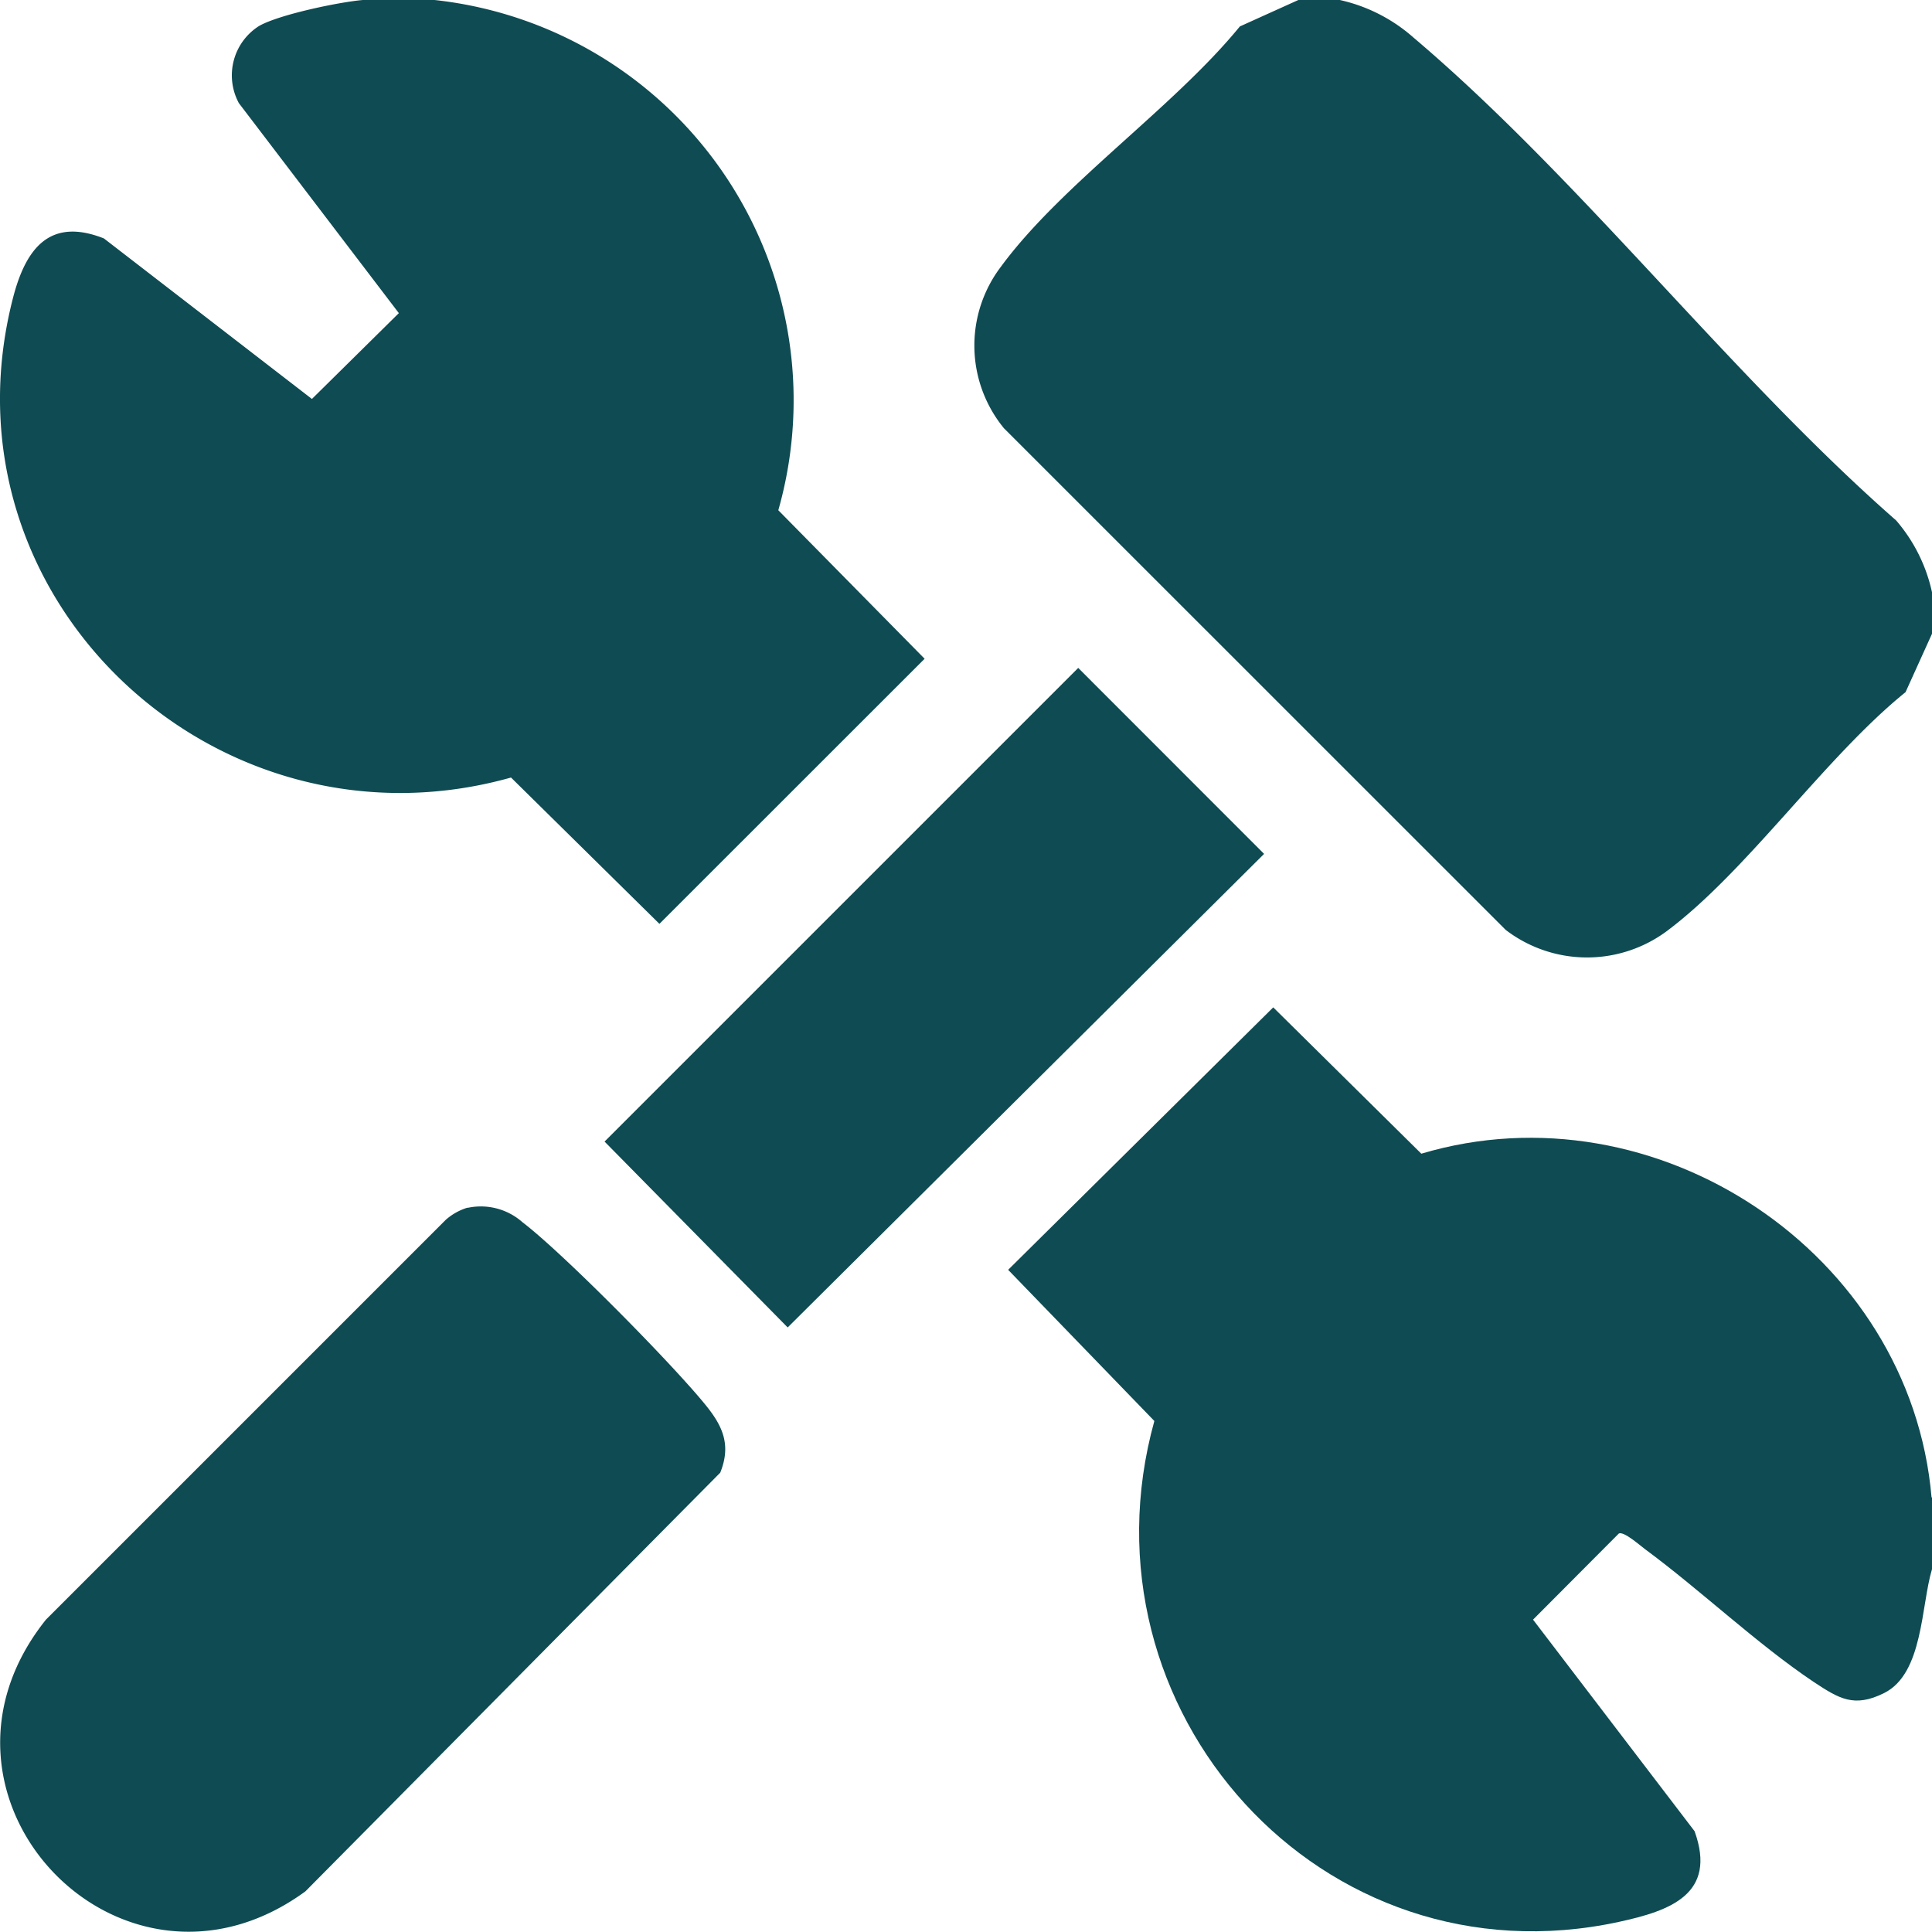<svg xmlns="http://www.w3.org/2000/svg" viewBox="0 0 175.35 175.33"><defs><style>.cls-1{fill:#0f4b52;}</style></defs><g id="Layer_2" data-name="Layer 2"><g id="Constrcution_1" data-name="Constrcution 1"><path class="cls-1" d="M121.6,0a15,15,0,0,1,6.69,3.41C143.47,16.27,157,34,172.1,47.24a14.79,14.79,0,0,1,3.25,6.51v3.77l-2.4,5.3c-7.34,5.93-14.4,16.29-21.74,21.74a12.15,12.15,0,0,1-14.55-.16L91.12,38.87a11.83,11.83,0,0,1-.27-14.67c5.46-7.44,15.68-14.45,21.68-21.8L117.84,0Z"/><path class="cls-1" d="M39.44,0a36.54,36.54,0,0,1,31.2,46.31L83.92,59.79,59.85,83.85,46.38,70.57C19.65,78.08-5.87,54.26,1.19,27c1.15-4.42,3.31-7.31,8.24-5.36L28.31,36.21l7.89-7.79L21.68,9.36a5.3,5.3,0,0,1,1.83-7C25.33,1.32,30.76.19,32.93,0Z"/><path class="cls-1" d="M175.35,135.91v6.51c-1,3.31-.79,9.47-4.34,11.24-2.74,1.37-4.11.5-6.39-1-5.16-3.46-10.23-8.3-15.32-12.06-.44-.32-1.9-1.63-2.37-1.42L139.14,147,153.8,166.2c2.07,5.72-2.24,7.23-6.86,8.23-27,5.85-49.44-19.26-42.17-45.46L91.5,115.25l24.06-23.82L129,104.71c21.3-6.35,44.4,9,46.31,31.2"/><path class="cls-1" d="M42.42,109.63a5.7,5.7,0,0,1,5,1.3c3.73,2.85,13.58,12.84,16.62,16.59,1.58,1.94,2.33,3.65,1.33,6.14l-37.65,38C11.06,183.83-8.74,163.14,4.17,147l36.29-36.29a5.32,5.32,0,0,1,2-1.11"/><polygon class="cls-1" points="97.86 60.62 114.73 77.5 71.49 120.48 54.87 103.61 97.86 60.62"/></g></g></svg>